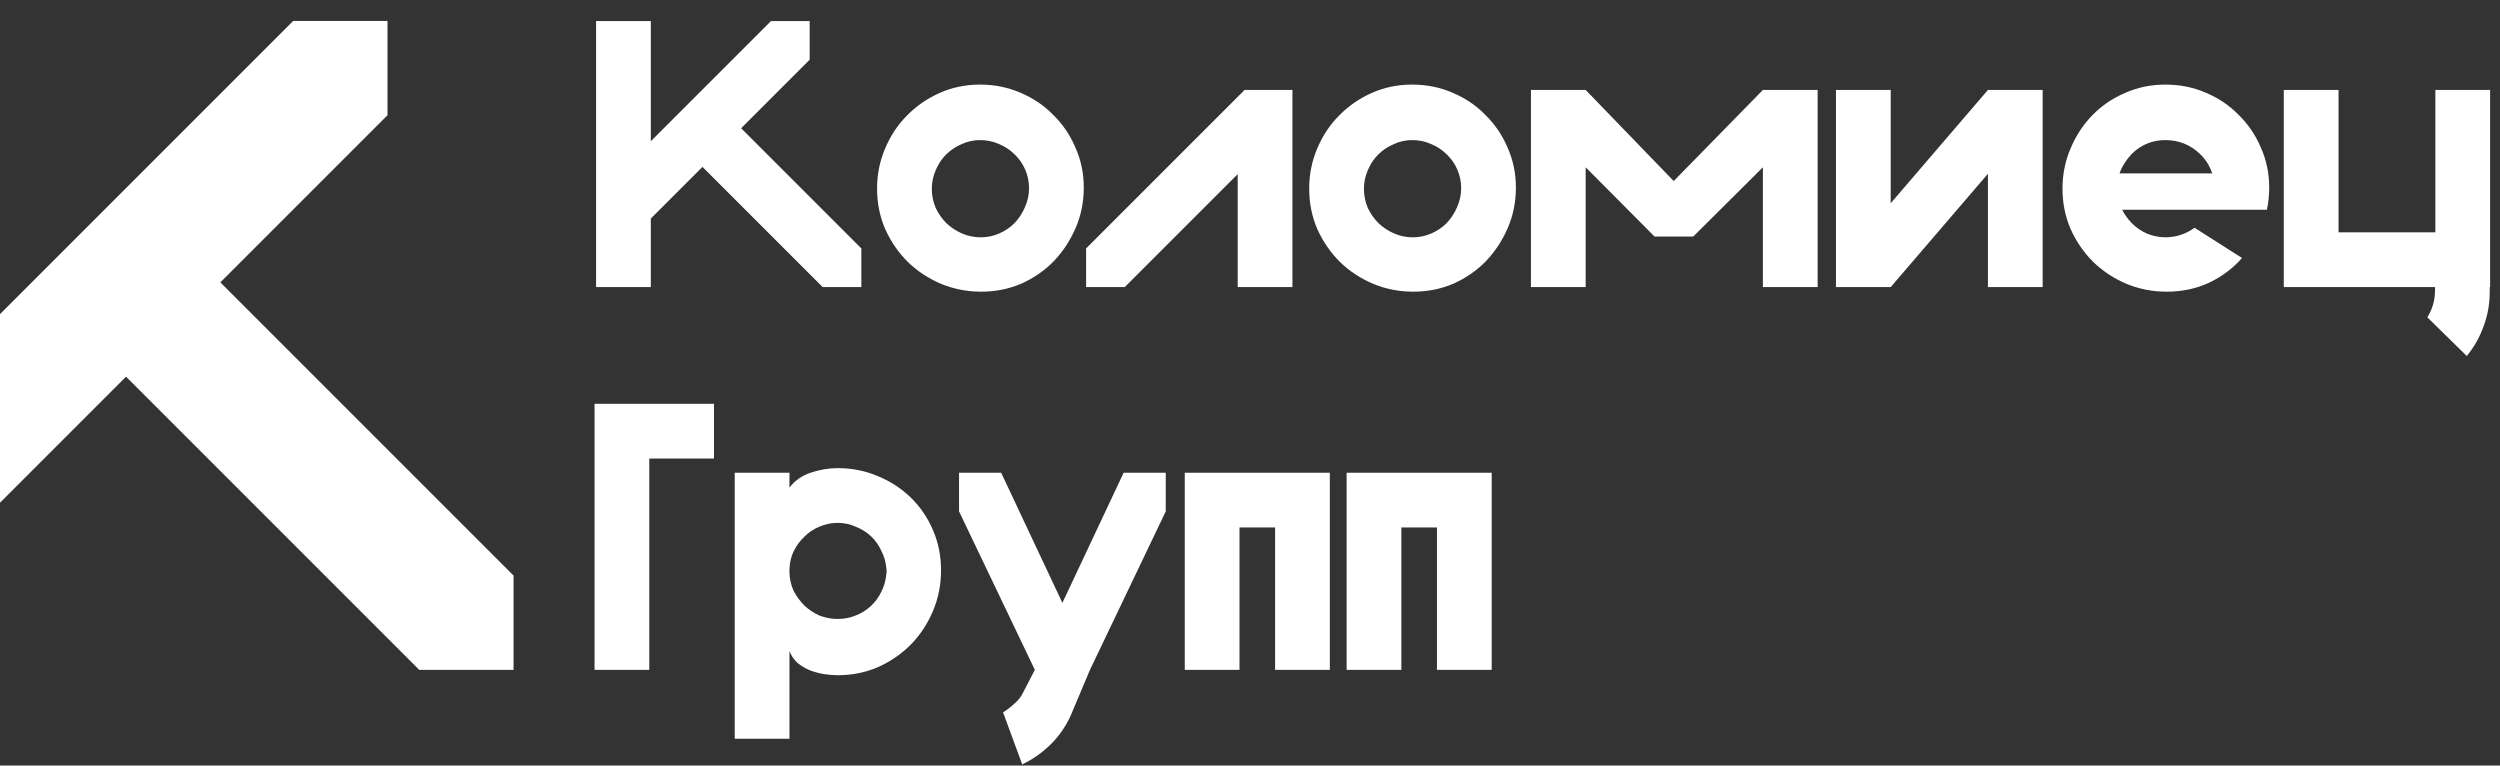 <?xml version="1.0" encoding="UTF-8"?> <svg xmlns="http://www.w3.org/2000/svg" width="836" height="256" viewBox="0 0 836 256" fill="none"><rect x="0" y="0" width="836" height="256" fill="#333333" stroke="none"/><path d="M217.632 96H199.328V7.04H217.632V47.232L257.824 7.04H270.752V19.968L247.84 42.88L288.032 83.072V96H275.104L234.912 55.808L217.632 73.088V96ZM327.727 28.288C332.506 28.288 336.986 29.184 341.167 30.976C345.434 32.768 349.103 35.243 352.175 38.4C355.332 41.472 357.807 45.099 359.599 49.28C361.476 53.461 362.415 57.941 362.415 62.72C362.415 67.499 361.519 71.979 359.727 76.16C357.935 80.341 355.503 84.053 352.431 87.296C349.359 90.453 345.732 92.971 341.551 94.848C337.37 96.64 332.89 97.536 328.111 97.536C323.332 97.536 318.81 96.64 314.543 94.848C310.362 93.056 306.692 90.624 303.535 87.552C300.378 84.395 297.86 80.725 295.983 76.544C294.191 72.363 293.295 67.883 293.295 63.104C293.295 58.325 294.191 53.845 295.983 49.664C297.775 45.397 300.207 41.728 303.279 38.656C306.351 35.499 309.978 32.981 314.159 31.104C318.34 29.227 322.863 28.288 327.727 28.288ZM327.983 79.36C330.116 79.36 332.164 78.933 334.127 78.08C336.09 77.227 337.796 76.075 339.247 74.624C340.698 73.088 341.85 71.339 342.703 69.376C343.642 67.328 344.111 65.195 344.111 62.976C344.111 60.757 343.684 58.667 342.831 56.704C341.978 54.741 340.783 53.035 339.247 51.584C337.796 50.133 336.047 48.981 333.999 48.128C332.036 47.275 329.946 46.848 327.727 46.848C325.508 46.848 323.418 47.317 321.455 48.256C319.492 49.109 317.786 50.261 316.335 51.712C314.884 53.163 313.732 54.912 312.879 56.96C312.026 58.923 311.599 60.971 311.599 63.104C311.599 65.323 312.026 67.456 312.879 69.504C313.818 71.467 315.012 73.173 316.463 74.624C317.999 76.075 319.748 77.227 321.711 78.08C323.674 78.933 325.764 79.36 327.983 79.36ZM376.125 96H363.197V83.072L416.189 30.08H432.189V96H413.885V58.24L376.125 96ZM472.227 28.288C477.006 28.288 481.486 29.184 485.667 30.976C489.934 32.768 493.603 35.243 496.675 38.4C499.832 41.472 502.307 45.099 504.099 49.28C505.976 53.461 506.915 57.941 506.915 62.72C506.915 67.499 506.019 71.979 504.227 76.16C502.435 80.341 500.003 84.053 496.931 87.296C493.859 90.453 490.232 92.971 486.051 94.848C481.87 96.64 477.39 97.536 472.611 97.536C467.832 97.536 463.31 96.64 459.043 94.848C454.862 93.056 451.192 90.624 448.035 87.552C444.878 84.395 442.36 80.725 440.483 76.544C438.691 72.363 437.795 67.883 437.795 63.104C437.795 58.325 438.691 53.845 440.483 49.664C442.275 45.397 444.707 41.728 447.779 38.656C450.851 35.499 454.478 32.981 458.659 31.104C462.84 29.227 467.363 28.288 472.227 28.288ZM472.483 79.36C474.616 79.36 476.664 78.933 478.627 78.08C480.59 77.227 482.296 76.075 483.747 74.624C485.198 73.088 486.35 71.339 487.203 69.376C488.142 67.328 488.611 65.195 488.611 62.976C488.611 60.757 488.184 58.667 487.331 56.704C486.478 54.741 485.283 53.035 483.747 51.584C482.296 50.133 480.547 48.981 478.499 48.128C476.536 47.275 474.446 46.848 472.227 46.848C470.008 46.848 467.918 47.317 465.955 48.256C463.992 49.109 462.286 50.261 460.835 51.712C459.384 53.163 458.232 54.912 457.379 56.96C456.526 58.923 456.099 60.971 456.099 63.104C456.099 65.323 456.526 67.456 457.379 69.504C458.318 71.467 459.512 73.173 460.963 74.624C462.499 76.075 464.248 77.227 466.211 78.08C468.174 78.933 470.264 79.36 472.483 79.36ZM511.944 96V30.08H530.248L559.688 60.544L589.512 30.08H607.816V96H589.512V55.936L566.216 79.104H553.288L530.248 55.936V96H511.944ZM664.763 96V58.112L632.251 96H613.947V30.08H632.251V67.968L664.763 30.08H683.067V96H664.763ZM709.668 70.144C710.351 71.595 711.417 73.088 712.868 74.624C716.025 77.781 719.865 79.36 724.388 79.36C727.887 79.275 731.044 78.208 733.86 76.16L749.732 86.272C746.66 89.771 742.948 92.544 738.596 94.592C734.329 96.555 729.636 97.536 724.516 97.536C719.737 97.536 715.215 96.64 710.948 94.848C706.767 93.056 703.097 90.624 699.94 87.552C696.783 84.395 694.265 80.725 692.388 76.544C690.596 72.363 689.7 67.883 689.7 63.104C689.7 58.325 690.596 53.845 692.388 49.664C694.18 45.397 696.612 41.685 699.684 38.528C702.756 35.371 706.383 32.896 710.564 31.104C714.745 29.227 719.268 28.288 724.132 28.288C728.911 28.288 733.391 29.184 737.572 30.976C741.839 32.768 745.508 35.243 748.58 38.4C751.737 41.472 754.212 45.099 756.004 49.28C757.881 53.461 758.82 57.941 758.82 62.72C758.82 65.28 758.564 67.755 758.052 70.144H745.764H709.668ZM724.132 46.848C719.695 46.848 715.897 48.427 712.74 51.584C710.863 53.632 709.54 55.765 708.772 57.984H739.748C738.98 55.509 737.615 53.333 735.652 51.456C732.409 48.384 728.569 46.848 724.132 46.848ZM811.703 106.112C813.41 103.381 814.263 100.395 814.263 97.152V96H763.703V30.08H782.007V77.696H814.391V30.08H832.695V96H832.567V97.536C832.567 101.632 831.884 105.472 830.519 109.056C829.239 112.725 827.362 116.053 824.887 119.04L811.703 106.112Z" fill="white"></path><path d="M238.752 135.04V153.344H217.12V224H198.816V135.04H238.752ZM314.686 190.72C314.686 195.499 313.79 200.021 311.998 204.288C310.206 208.555 307.731 212.309 304.574 215.552C301.417 218.709 297.747 221.227 293.566 223.104C289.385 224.896 284.905 225.792 280.126 225.792C278.675 225.792 277.139 225.664 275.518 225.408C273.897 225.152 272.318 224.725 270.782 224.128C269.331 223.531 267.966 222.72 266.686 221.696C265.491 220.587 264.595 219.264 263.998 217.728V247.04H245.694V158.08H263.998V163.072C265.705 160.768 268.051 159.104 271.038 158.08C274.11 157.056 277.139 156.544 280.126 156.544C284.905 156.544 289.385 157.44 293.566 159.232C297.747 160.939 301.417 163.328 304.574 166.4C307.731 169.472 310.206 173.099 311.998 177.28C313.79 181.461 314.686 185.941 314.686 190.72ZM280.126 174.848C277.993 174.848 275.945 175.275 273.982 176.128C272.105 176.896 270.441 178.005 268.99 179.456C267.539 180.821 266.345 182.443 265.406 184.32C264.553 186.112 264.083 188.075 263.998 190.208V191.616C264.083 193.749 264.553 195.755 265.406 197.632C266.345 199.424 267.539 201.045 268.99 202.496C270.441 203.861 272.105 204.971 273.982 205.824C275.945 206.592 277.993 206.976 280.126 206.976C282.259 206.976 284.265 206.592 286.142 205.824C288.105 205.056 289.811 203.989 291.262 202.624C292.713 201.259 293.865 199.68 294.718 197.888C295.657 196.011 296.211 194.048 296.382 192L296.51 190.976L296.382 189.952C296.211 187.904 295.657 185.984 294.718 184.192C293.865 182.315 292.713 180.693 291.262 179.328C289.811 177.963 288.105 176.896 286.142 176.128C284.265 175.275 282.259 174.848 280.126 174.848ZM355.266 201.6L375.746 158.08H389.826V171.008L364.482 224L357.954 239.488C356.247 243.157 353.986 246.357 351.17 249.088C348.354 251.819 345.239 253.995 341.826 255.616L335.426 238.208C336.791 237.355 338.071 236.373 339.266 235.264C340.546 234.155 341.527 232.875 342.21 231.424L346.05 224L320.706 171.008V158.08H334.786L355.266 201.6ZM426.393 224V176.384H414.489V224H396.185V158.08H444.697V224H426.393ZM480.518 224V176.384H468.614V224H450.31V158.08H498.822V224H480.518Z" fill="white"></path><path d="M0 105.04L98.04 7H129.576V38.535L73.686 94.424L171.727 192.465V224H140.191L42.151 125.96L0 168.111V105.04Z" fill="white"></path></svg> 